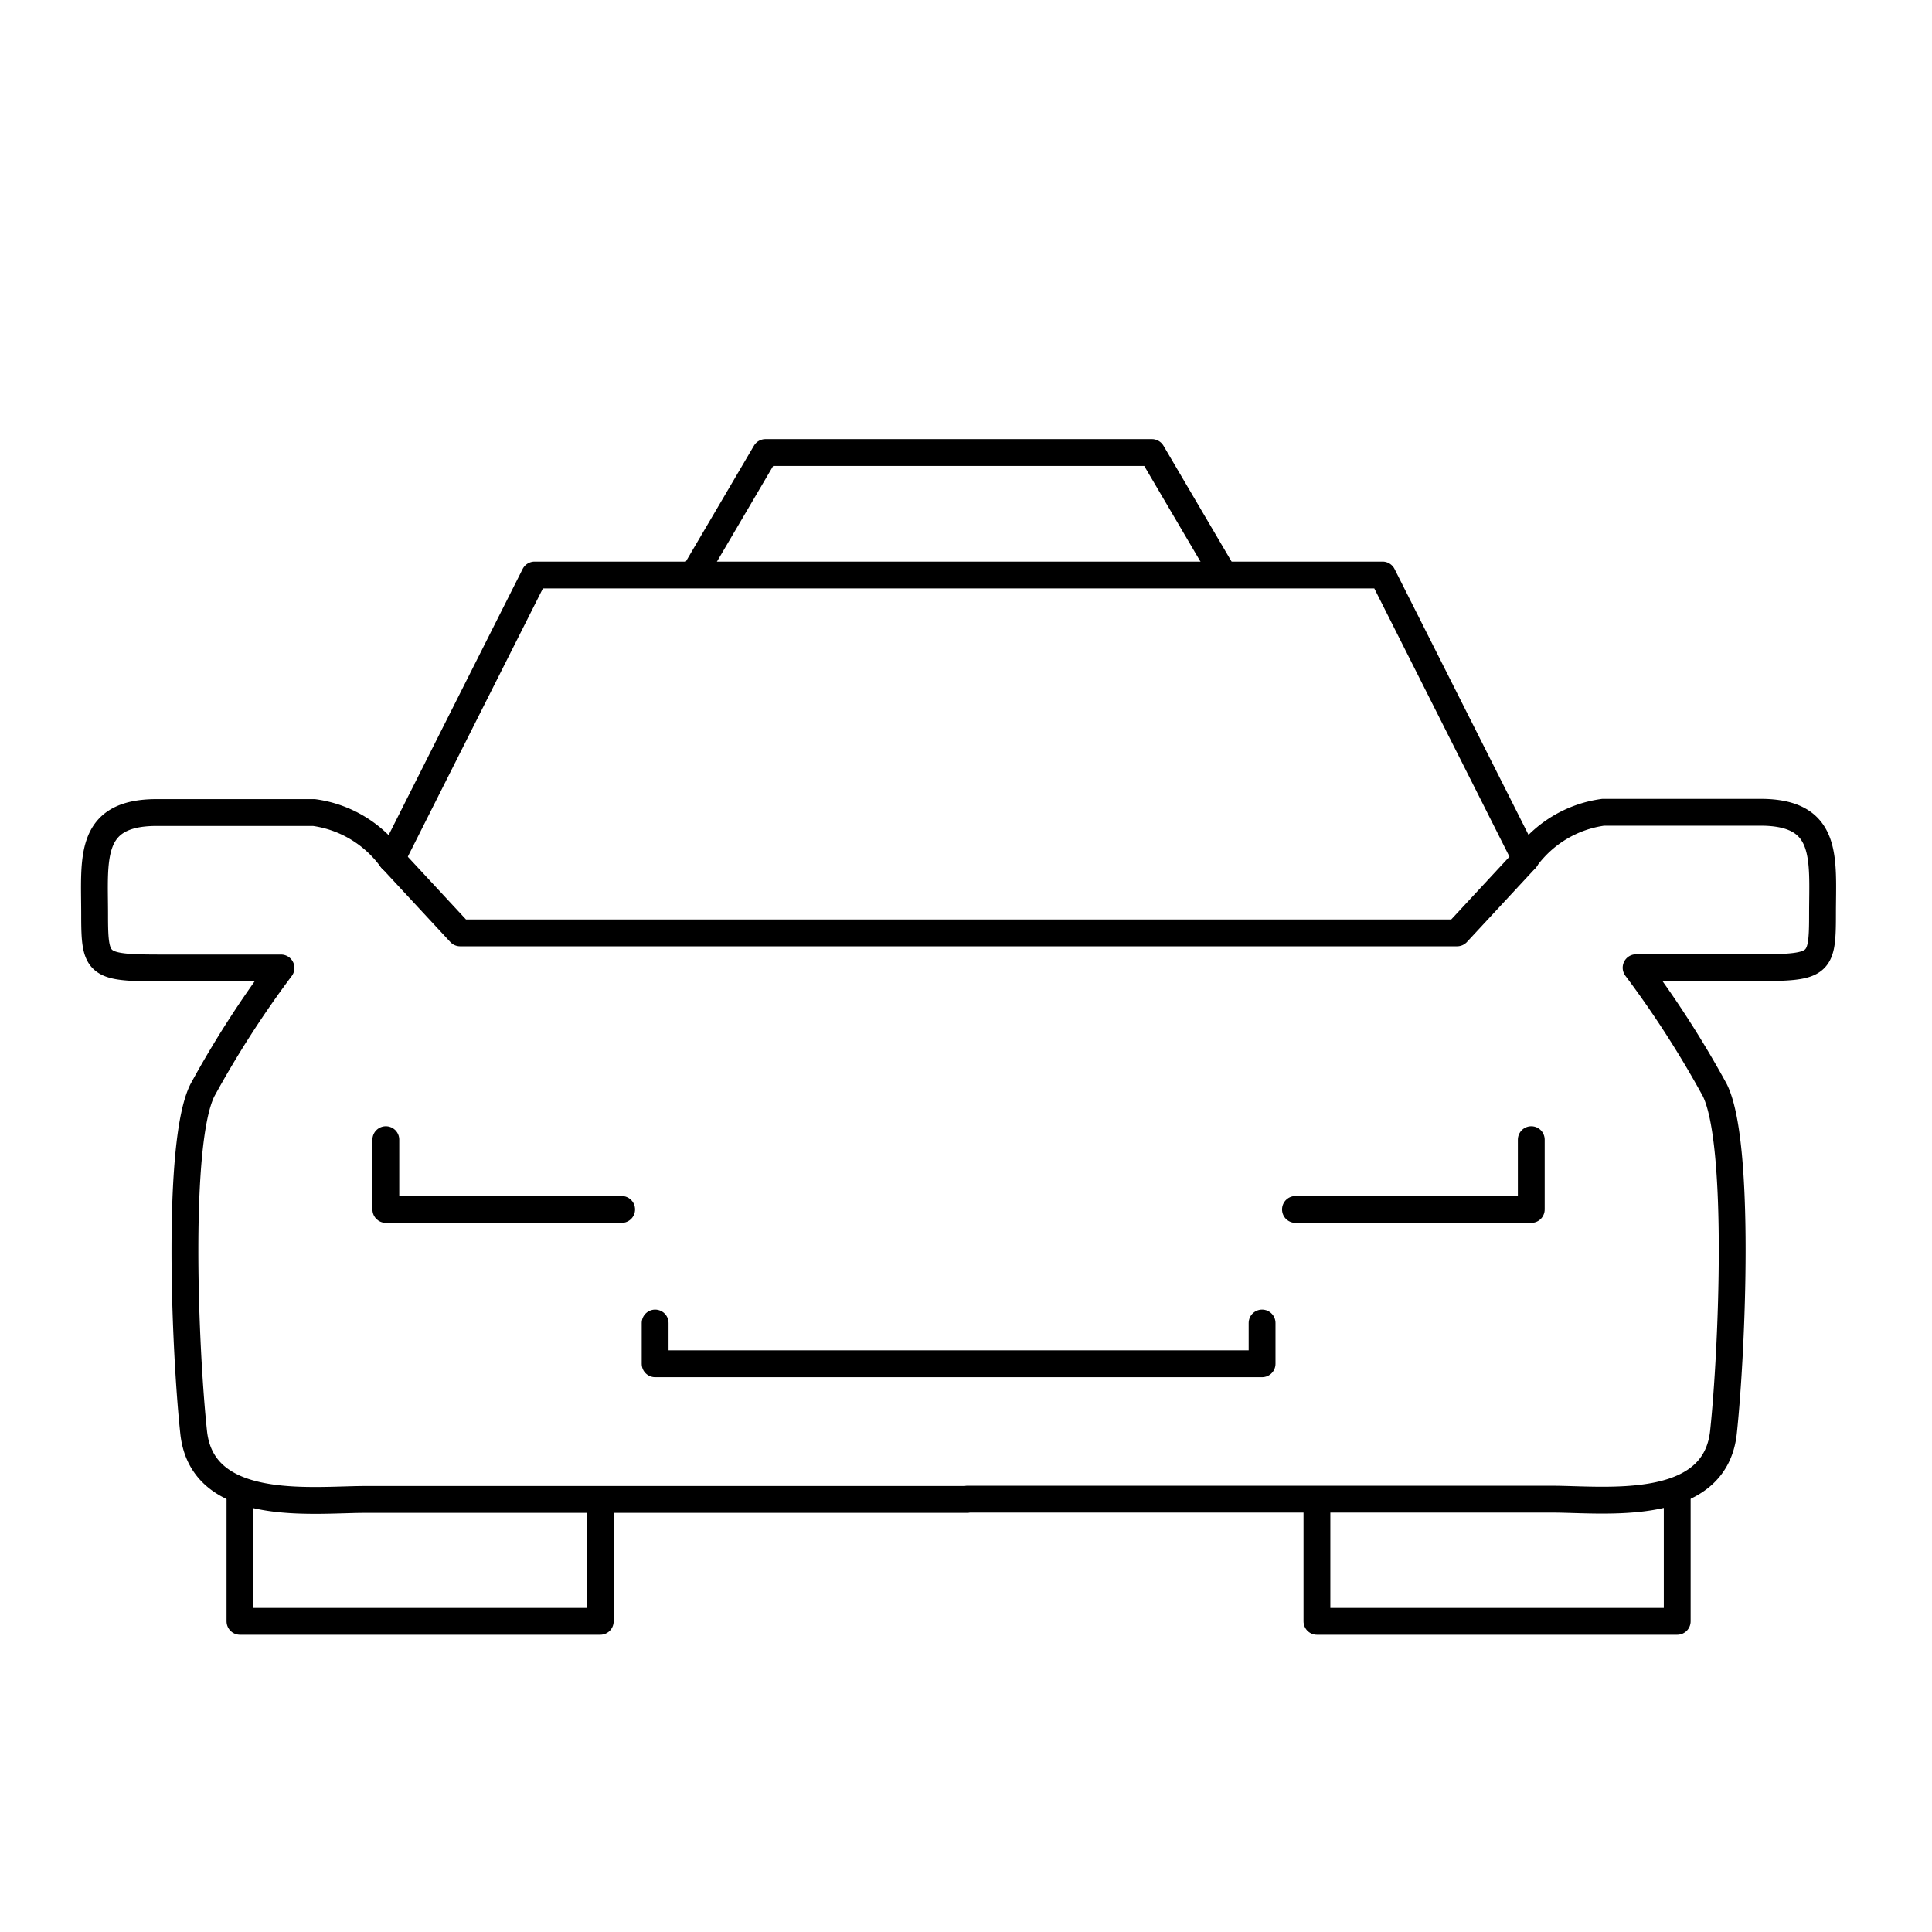 <svg xmlns="http://www.w3.org/2000/svg" width="72" height="72" viewBox="0 0 72 72"><g transform="translate(-16 -2032)"><rect width="72" height="72" transform="translate(16 2032)" fill="none"/><g transform="translate(19.522 2048.864)"><g transform="translate(10.857 25.605)"><path d="M347.753,454.459h-8.788v-2.6" transform="translate(-338.965 -451.856)" fill="none" stroke="#000" stroke-linecap="round" stroke-linejoin="round" stroke-width="1"/></g><g transform="translate(5.421 38.788)"><path d="M345.3,469.4v4.429H331.873v-4.776" transform="translate(-331.873 -469.058)" fill="none" stroke="#000" stroke-linecap="round" stroke-linejoin="round" stroke-width="1"/></g><path d="M357.324,458.84h21.781c1.953,0,6.076.543,6.4-2.5s.651-10.8-.326-12.749a37.883,37.883,0,0,0-2.93-4.557h3.8c3.038,0,3.147.07,3.147-1.992s.261-3.8-2.314-3.8h-5.86a4.281,4.281,0,0,0-2.892,1.736L372.8,424.4H341.2l-5.332,10.588a4.283,4.283,0,0,0-2.892-1.736h-5.861c-2.574,0-2.313,1.736-2.313,3.8s.108,1.992,3.146,1.992h3.8a37.92,37.92,0,0,0-2.929,4.557c-.976,1.953-.651,9.711-.326,12.749s4.449,2.5,6.4,2.5h22.429Z" transform="translate(-324.798 -419.835)" fill="none" stroke="#000" stroke-linecap="round" stroke-linejoin="round" stroke-width="1"/><path d="M381.505,438.214l-2.552,2.751H341.8l-2.552-2.751" transform="translate(-328.174 -423.063)" fill="none" stroke="#000" stroke-linecap="round" stroke-linejoin="round" stroke-width="1"/><g transform="translate(20.893 25.605)"><path d="M383.2,454.459h8.788v-2.6" transform="translate(-359.337 -451.856)" fill="none" stroke="#000" stroke-linecap="round" stroke-linejoin="round" stroke-width="1"/><path d="M374.68,460.775v1.519H352.061v-1.519" transform="translate(-352.061 -453.939)" fill="none" stroke="#000" stroke-linecap="round" stroke-linejoin="round" stroke-width="1"/></g><g transform="translate(45.556 38.788)"><path d="M384.243,469.4v4.429H397.67v-4.776" transform="translate(-384.243 -469.058)" fill="none" stroke="#000" stroke-linecap="round" stroke-linejoin="round" stroke-width="1"/></g><path d="M373.6,422.784l-2.551-4.34h-14.4l-2.551,4.34" transform="translate(-331.643 -418.444)" fill="none" stroke="#000" stroke-linecap="round" stroke-linejoin="round" stroke-width="1"/></g></g></svg>